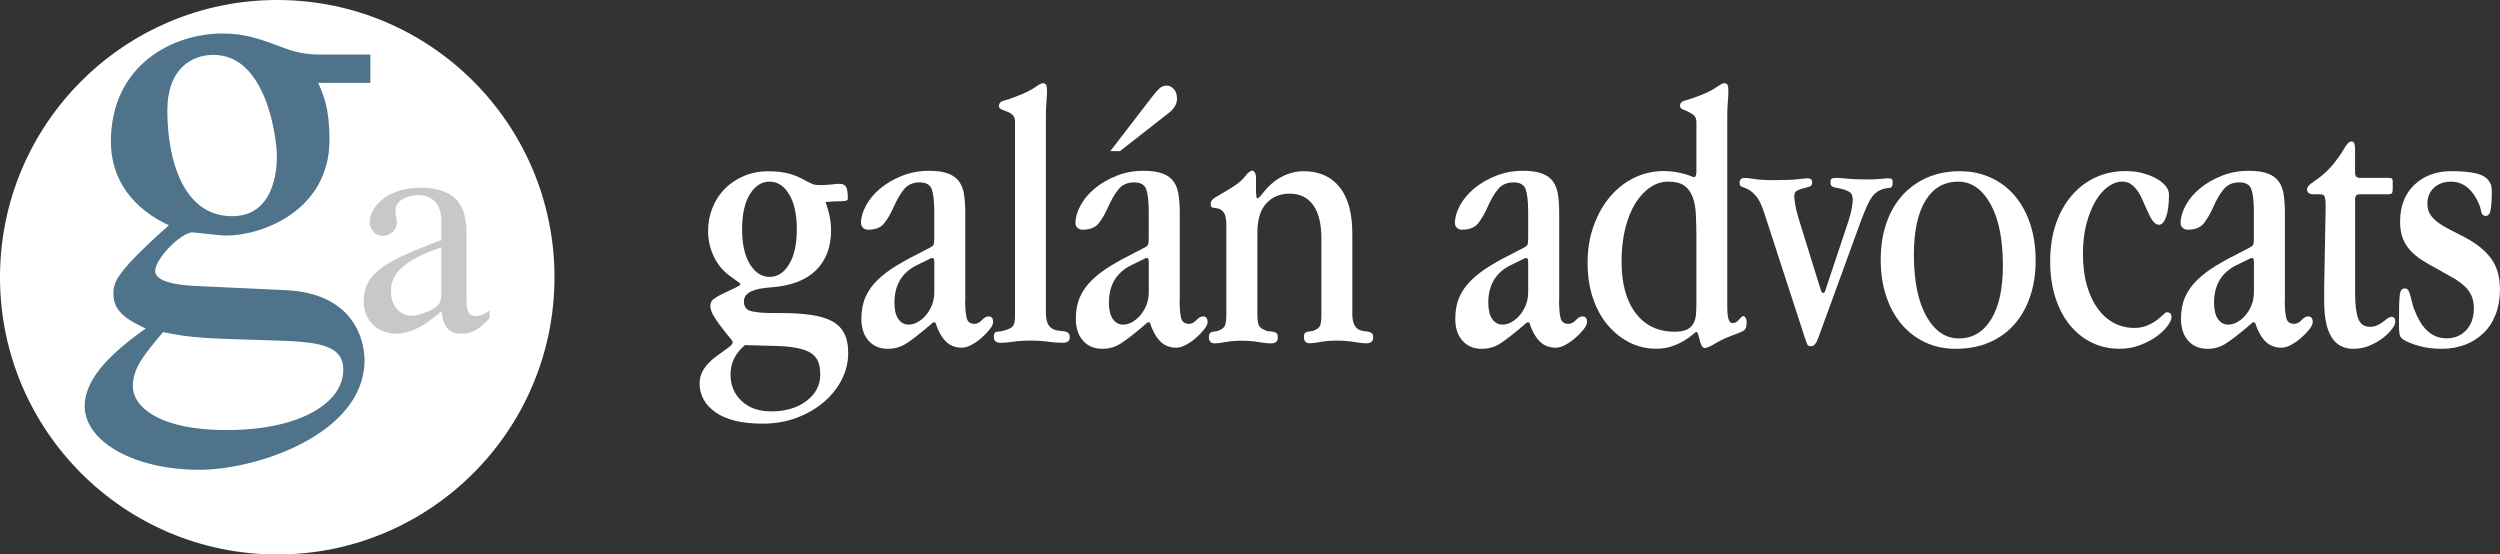 <svg xmlns="http://www.w3.org/2000/svg" id="Capa_2" data-name="Capa 2" viewBox="0 0 490.73 108.84"><rect x="0" y="0" width="490.73" height="108.84" fill="#333333" stroke="none"/><defs><style>      .cls-1 {        fill-rule: evenodd;      }      .cls-1, .cls-2 {        fill: #fff;      }      .cls-3 {        fill: #4e738a;        stroke: #4e738a;        stroke-miterlimit: 3.86;        stroke-width: .67px;      }      .cls-4 {        fill: #c8c8c8;      }    </style></defs><g id="TROQUELL"><g><path class="cls-1" d="M0,54.42C0,24.37,24.37,0,54.42,0s54.42,24.37,54.42,54.42-24.37,54.42-54.42,54.42S0,84.48,0,54.42Z"></path><path class="cls-3" d="M61.96,15.95c1.25,2.88,2.38,5.26,2.38,11.53,0,13.53-12.91,18.42-19.93,18.42-1.5,0-6.01-.63-6.77-.63-2.51.25-7.52,5.39-7.52,7.89,0,2.88,6.02,3.26,9.77,3.38l16.17.75c13.41.63,15.16,9.9,15.16,13.41,0,14.16-20.8,21.18-32.08,21.18-12.78,0-22.18-5.51-22.18-12.16,0-5.64,5.89-10.78,12.28-15.29-3.38-1.63-6.64-3.13-6.64-6.64,0-2.13,0-3.76,11.15-13.66-7.39-3.26-11.65-9.02-11.65-16.29,0-14.91,12.03-20.93,21.56-20.93,4.39,0,7.14,1,12.16,2.88,2.63,1,4.89,1.25,6.89,1.25h9.65v4.89h-10.4ZM44.54,84.75c14.66,0,23.18-5.51,23.18-12.16,0-5.64-6.14-5.89-15.41-6.14-11.78-.38-14.54-.38-20.43-1.63-3.89,4.64-6.14,7.27-6.14,11.03s4.51,8.9,18.8,8.9ZM45.54,42.77c8.52,0,9.15-9.27,9.15-12.03,0-3.51-2-20.3-12.78-20.3-4.51,0-9.4,2.88-9.4,11.28,0,9.9,3.26,21.05,13.03,21.05Z"></path><path class="cls-4" d="M96.08,62.45c-2.56,2.99-4.45,3.05-5.43,3.05-1.1,0-3.66-.06-3.96-4.45-2.26,2.01-5.49,4.45-8.84,4.45s-6.46-2.26-6.46-6.34c0-6.1,5.3-8.17,15.24-12.07v-3.72c0-4.39-2.87-5.06-4.69-5.06-2.01,0-4.33,1.1-4.33,2.99,0,.91.3,1.83.3,2.38,0,1.28-1.16,2.62-2.74,2.62-1.89,0-2.62-1.71-2.62-2.68,0-2.44,2.87-6.77,9.94-6.77,9.08,0,9.08,6.1,9.08,9.76v11.89c0,1.77,0,3.54,1.77,3.54,1.28,0,2.07-.61,2.74-1.16v1.59ZM86.63,48.55c-9.21,3.05-9.88,6.46-9.88,8.54v.12c0,2.86,1.77,4.76,4.02,4.76,1.34,0,3.23-.79,3.78-1.1,1.89-.91,2.07-1.65,2.07-3.48v-8.84Z"></path></g><g><path class="cls-2" d="M163.65,36.16c.1,0,.23-.01.4-.04.17-.02.4-.04.69-.04.63,0,1.07.18,1.32.55.24.37.36,1.16.36,2.38,0,.24-.21.39-.62.44-.41.05-1.01.07-1.79.07-.2,0-.45.01-.77.04-.32.03-.72.06-1.21.11.73,1.9,1.1,3.75,1.1,5.56,0,3.27-.99,5.87-2.96,7.82-1.97,1.95-4.91,3.07-8.81,3.36-1.71.1-3.02.37-3.95.8-.93.44-1.39,1.1-1.39,1.97,0,1.07.53,1.72,1.61,1.94,1.07.22,2.39.33,3.95.33h1.68c2.14,0,4.04.11,5.7.33,1.66.22,3.04.61,4.17,1.17,1.12.56,1.96,1.35,2.52,2.38.56,1.02.84,2.34.84,3.95,0,1.85-.43,3.61-1.28,5.26-.85,1.66-2.03,3.13-3.55,4.42-1.51,1.29-3.29,2.31-5.34,3.07-2.05.76-4.26,1.13-6.65,1.13-4,0-7.05-.73-9.17-2.19s-3.18-3.39-3.18-5.77c0-1.9,1.1-3.65,3.29-5.26l2.41-1.75c.54-.39.8-.73.8-1.02,0-.15-.17-.41-.51-.8l-.95-1.17c-.93-1.17-1.65-2.17-2.16-3-.51-.83-.77-1.53-.77-2.12s.21-1.03.62-1.35c.41-.32.96-.65,1.64-.99l2.78-1.32c.58-.29.88-.51.88-.66,0-.05-.27-.27-.8-.66l-1.1-.8c-1.41-.97-2.51-2.25-3.29-3.84-.78-1.58-1.17-3.3-1.17-5.15,0-1.61.29-3.13.88-4.57.58-1.44,1.4-2.68,2.45-3.73,1.05-1.05,2.29-1.87,3.73-2.48,1.44-.61,3.01-.91,4.71-.91s3.2.18,4.35.53c1.14.35,2.28.86,3.4,1.52.39.17.72.32.99.46.27.13.74.2,1.43.2h.66l2.05-.15ZM143.4,73.58c0,2.05.72,3.75,2.16,5.12,1.44,1.36,3.37,2.05,5.81,2.05,2.83,0,5.14-.68,6.94-2.05,1.8-1.36,2.7-3.09,2.7-5.19,0-1.46-.29-2.57-.88-3.33-.58-.76-1.49-1.3-2.71-1.64-1.22-.34-2.75-.55-4.6-.62-1.85-.07-4.05-.13-6.58-.18-1.9,1.56-2.85,3.51-2.85,5.85ZM147.2,38.11c-1.02,1.64-1.53,3.94-1.53,6.89s.51,5.19,1.53,6.85c1.02,1.67,2.31,2.5,3.87,2.5s2.84-.83,3.84-2.5c1-1.67,1.5-3.95,1.5-6.85s-.5-5.18-1.5-6.85c-1-1.67-2.28-2.5-3.84-2.5s-2.85.82-3.87,2.47Z"></path><path class="cls-2" d="M189.45,58.89c0,1.56.1,2.73.29,3.51.19.78.71,1.17,1.54,1.17.53,0,1.02-.24,1.46-.73.44-.49.88-.73,1.32-.73.58,0,.88.37.88,1.1,0,.39-.22.87-.66,1.43-.44.56-.96,1.11-1.57,1.64-.61.54-1.27,1-1.97,1.39-.71.39-1.35.58-1.94.58-1.27,0-2.32-.41-3.15-1.24-.83-.83-1.52-2.07-2.05-3.73h-.44l-1.54,1.32c-1.27,1.07-2.47,1.99-3.59,2.74-1.12.75-2.37,1.13-3.74,1.13-1.57,0-2.82-.52-3.78-1.57-.95-1.05-1.43-2.5-1.43-4.35,0-1.61.27-3.02.81-4.24.54-1.22,1.32-2.33,2.35-3.33,1.03-1,2.26-1.94,3.7-2.81,1.44-.88,3.04-1.75,4.81-2.63l1.83-.95c.39-.19.62-.4.7-.62.07-.22.11-.6.11-1.13v-5.19c0-2.05-.16-3.53-.48-4.46-.32-.92-1.11-1.39-2.38-1.39s-2.28.43-3.01,1.28c-.73.85-1.44,2.06-2.13,3.62-.54,1.22-1.14,2.25-1.8,3.11-.66.85-1.72,1.28-3.19,1.28-.39,0-.72-.12-.99-.37-.27-.24-.4-.56-.4-.95,0-1.07.33-2.22.99-3.44.66-1.22,1.59-2.33,2.79-3.33,1.2-1,2.62-1.83,4.26-2.48,1.64-.66,3.41-.99,5.32-.99,1.56,0,2.82.18,3.78.55.95.37,1.68.9,2.16,1.61.49.71.81,1.58.95,2.63.15,1.05.22,2.25.22,3.62v16.96ZM183.02,50.63c-.15,0-.39.1-.73.29l-2.41,1.17c-2.88,1.46-4.31,3.9-4.31,7.31,0,1.41.25,2.48.77,3.22.51.73,1.18,1.1,2.01,1.1.58,0,1.17-.16,1.75-.48.58-.32,1.12-.75,1.61-1.32.49-.56.89-1.23,1.21-2.01.32-.78.48-1.66.48-2.63v-5.77c0-.58-.12-.88-.37-.88Z"></path><path class="cls-2" d="M205.31,61.52c0,1.61.46,2.63,1.39,3.07.39.2.78.3,1.17.33.39.03.74.06,1.06.11.32.05.57.16.77.33.19.17.29.48.29.91,0,.68-.49,1.02-1.46,1.02-.83,0-1.78-.07-2.84-.22-1.07-.15-2.2-.22-3.41-.22s-2.38.07-3.37.22c-.99.15-1.83.22-2.51.22-.88,0-1.32-.39-1.32-1.17,0-.68.24-1.02.73-1.02.54,0,1.19-.15,1.97-.44.68-.24,1.1-.57,1.24-.99.15-.41.22-.99.22-1.72V23.95c0-.63-.16-1.1-.48-1.39s-.68-.51-1.1-.66c-.41-.15-.78-.29-1.1-.44-.32-.15-.47-.37-.47-.66,0-.54.33-.89.99-1.06.66-.17,1.42-.43,2.3-.77,1.69-.63,2.92-1.23,3.72-1.79.8-.56,1.31-.84,1.55-.84.38,0,.63.12.72.37.1.24.15.58.15,1.02,0,.63-.04,1.36-.11,2.19-.07.83-.11,1.75-.11,2.78v38.81Z"></path><path class="cls-2" d="M231.55,58.89c0,1.56.1,2.73.29,3.51.19.78.71,1.17,1.54,1.17.53,0,1.02-.24,1.46-.73.44-.49.88-.73,1.32-.73.58,0,.88.37.88,1.1,0,.39-.22.87-.66,1.43-.44.56-.96,1.11-1.57,1.64-.61.54-1.27,1-1.97,1.39-.71.39-1.35.58-1.94.58-1.27,0-2.32-.41-3.15-1.24-.83-.83-1.52-2.07-2.05-3.73h-.44l-1.54,1.32c-1.27,1.07-2.47,1.99-3.59,2.74-1.12.75-2.37,1.13-3.74,1.13-1.57,0-2.82-.52-3.78-1.57-.95-1.05-1.43-2.5-1.43-4.35,0-1.61.27-3.02.81-4.24.54-1.22,1.32-2.33,2.35-3.33,1.03-1,2.26-1.94,3.7-2.81,1.44-.88,3.04-1.75,4.81-2.63l1.83-.95c.39-.19.62-.4.7-.62.07-.22.11-.6.11-1.13v-5.19c0-2.05-.16-3.53-.48-4.46-.32-.92-1.11-1.39-2.38-1.39s-2.28.43-3.01,1.28c-.73.85-1.44,2.06-2.13,3.62-.54,1.22-1.14,2.25-1.8,3.11-.66.85-1.72,1.28-3.19,1.28-.39,0-.72-.12-.99-.37-.27-.24-.4-.56-.4-.95,0-1.07.33-2.22.99-3.44.66-1.22,1.59-2.33,2.79-3.33,1.2-1,2.62-1.83,4.26-2.48,1.64-.66,3.41-.99,5.32-.99,1.56,0,2.82.18,3.78.55.95.37,1.68.9,2.16,1.61.49.71.81,1.58.95,2.63.15,1.05.22,2.25.22,3.62v16.96ZM225.12,50.63c-.15,0-.39.1-.73.29l-2.41,1.17c-2.88,1.46-4.31,3.9-4.31,7.31,0,1.41.25,2.48.77,3.22.51.73,1.18,1.1,2.01,1.1.58,0,1.17-.16,1.75-.48.58-.32,1.12-.75,1.61-1.32.49-.56.89-1.23,1.21-2.01.32-.78.48-1.66.48-2.63v-5.77c0-.58-.12-.88-.37-.88ZM219.85,29.66h-1.9l8.26-10.74c.53-.68,1-1.21,1.39-1.57.39-.37.85-.55,1.39-.55s1.01.23,1.43.69c.41.46.62,1.09.62,1.86,0,1.07-.58,2.05-1.75,2.92l-9.43,7.38Z"></path><path class="cls-2" d="M246.59,37.99c0,.63.07.95.22.95s.34-.15.58-.44l.8-.95c1.02-1.27,2.2-2.24,3.53-2.92,1.34-.68,2.73-1.02,4.19-1.02,3.01,0,5.36,1.04,7.03,3.11,1.68,2.07,2.51,5.13,2.51,9.17v15.71c0,1.51.37,2.51,1.1,3,.34.2.69.32,1.06.37.37.05.69.1.99.15.29.05.52.15.69.29.17.15.26.41.26.8,0,.78-.44,1.17-1.32,1.17-.68,0-1.51-.09-2.48-.26-.97-.17-2.08-.26-3.33-.26s-2.33.09-3.22.26c-.9.17-1.59.26-2.08.26-.78,0-1.17-.41-1.17-1.24,0-.34.06-.58.18-.73.12-.15.29-.24.51-.29.22-.05.46-.08.73-.11.27-.02.55-.11.84-.26.58-.29.92-.67,1.02-1.13.1-.46.15-1.13.15-2.01v-14.76c0-2.92-.54-5.13-1.62-6.61-1.08-1.49-2.62-2.23-4.63-2.23-1.86,0-3.38.63-4.56,1.9-1.18,1.27-1.76,3.22-1.76,5.85v15.86c0,.83.06,1.47.18,1.94.12.46.43.82.91,1.06.44.24.83.38,1.17.4.34.03.65.06.91.11.27.05.48.15.62.29.15.15.22.44.22.88,0,.73-.44,1.1-1.32,1.1-.68,0-1.51-.09-2.48-.26-.97-.17-2.06-.26-3.26-.26s-2.31.09-3.19.26c-.87.17-1.58.26-2.11.26-.78,0-1.17-.41-1.17-1.24,0-.34.06-.58.18-.73.12-.15.28-.24.48-.29.19-.05.43-.08.69-.11.27-.02.55-.11.84-.26.54-.24.88-.58,1.02-1.02s.22-1.14.22-2.12v-17.25c0-1.32-.16-2.19-.48-2.63-.32-.44-.67-.71-1.06-.8-.39-.1-.74-.16-1.06-.18-.32-.02-.48-.28-.48-.77s.32-.91.95-1.28c.63-.37,1.56-.91,2.77-1.64,1.41-.83,2.41-1.63,2.99-2.41.58-.78,1.09-1.17,1.53-1.17.15,0,.29.12.44.37.15.24.22.63.22,1.17v3Z"></path><path class="cls-2" d="M306.03,58.89c0,1.56.1,2.73.29,3.51.19.78.71,1.17,1.54,1.17.53,0,1.02-.24,1.46-.73.44-.49.88-.73,1.32-.73.58,0,.88.37.88,1.1,0,.39-.22.87-.66,1.43-.44.56-.96,1.11-1.57,1.64-.61.54-1.27,1-1.97,1.39-.71.39-1.35.58-1.94.58-1.27,0-2.32-.41-3.15-1.24-.83-.83-1.52-2.07-2.05-3.73h-.44l-1.54,1.32c-1.27,1.07-2.47,1.99-3.59,2.74-1.12.75-2.37,1.13-3.74,1.13-1.57,0-2.82-.52-3.78-1.57-.95-1.05-1.43-2.5-1.43-4.35,0-1.61.27-3.02.81-4.24.54-1.22,1.32-2.33,2.35-3.33,1.03-1,2.26-1.94,3.7-2.81,1.44-.88,3.04-1.75,4.81-2.63l1.83-.95c.39-.19.62-.4.7-.62.07-.22.11-.6.11-1.13v-5.19c0-2.05-.16-3.53-.48-4.46-.32-.92-1.11-1.39-2.38-1.39s-2.28.43-3.01,1.28c-.73.85-1.44,2.06-2.13,3.62-.54,1.22-1.14,2.25-1.8,3.11-.66.85-1.72,1.28-3.19,1.28-.39,0-.72-.12-.99-.37-.27-.24-.4-.56-.4-.95,0-1.07.33-2.22.99-3.44.66-1.22,1.59-2.33,2.79-3.33,1.2-1,2.62-1.83,4.26-2.48,1.64-.66,3.41-.99,5.32-.99,1.56,0,2.82.18,3.78.55.95.37,1.68.9,2.16,1.61.49.71.81,1.58.95,2.63.15,1.05.22,2.25.22,3.62v16.96ZM299.59,50.63c-.15,0-.39.1-.73.29l-2.41,1.17c-2.88,1.46-4.31,3.9-4.31,7.31,0,1.41.25,2.48.77,3.22.51.73,1.18,1.1,2.01,1.1.58,0,1.17-.16,1.75-.48.58-.32,1.12-.75,1.61-1.32.49-.56.89-1.23,1.21-2.01.32-.78.48-1.66.48-2.63v-5.77c0-.58-.12-.88-.37-.88Z"></path><path class="cls-2" d="M339.06,60.5c0,1.95.34,2.92,1.02,2.92.49,0,.91-.23,1.28-.69.36-.46.67-.69.91-.69.1,0,.22.11.36.33.15.22.22.52.22.91,0,.83-.17,1.35-.51,1.57-.34.22-.78.43-1.32.62-1.8.63-3.21,1.27-4.25,1.9s-1.75.95-2.13.95c-.24,0-.45-.16-.61-.47-.17-.32-.3-.68-.4-1.1-.1-.41-.19-.78-.29-1.1-.1-.32-.22-.48-.36-.48-.1,0-.34.17-.73.51-.39.34-.91.72-1.57,1.13-.66.41-1.45.79-2.38,1.13-.93.34-2,.51-3.22.51-1.85,0-3.58-.4-5.19-1.21s-3.03-1.94-4.28-3.4c-1.24-1.46-2.22-3.23-2.92-5.3-.71-2.07-1.06-4.4-1.06-6.98s.4-5.05,1.21-7.27c.8-2.22,1.87-4.12,3.22-5.7,1.34-1.58,2.91-2.81,4.71-3.69,1.8-.88,3.73-1.32,5.78-1.32.97,0,1.9.09,2.78.26.88.17,1.58.35,2.12.55l.95.37h.15c.29,0,.44-.37.44-1.1v-9.65c0-.63-.17-1.1-.51-1.39-.34-.29-.71-.52-1.1-.69-.39-.17-.76-.33-1.1-.48-.34-.15-.51-.37-.51-.66,0-.54.33-.89.99-1.06.66-.17,1.45-.43,2.37-.77,1.69-.63,2.92-1.23,3.72-1.79.79-.56,1.31-.84,1.55-.84.38,0,.63.12.72.37.1.24.15.58.15,1.02,0,.68-.04,1.44-.11,2.27-.07.83-.11,1.73-.11,2.7v37.79ZM332.89,42.06c-.07-1.34-.29-2.49-.66-3.44-.37-.95-.91-1.69-1.65-2.2-.73-.51-1.75-.77-3.07-.77s-2.45.37-3.55,1.1c-1.1.73-2.07,1.77-2.92,3.11-.85,1.34-1.52,2.99-2.01,4.95-.49,1.95-.73,4.13-.73,6.52,0,4.35.93,7.73,2.78,10.15,1.85,2.42,4.38,3.63,7.6,3.63,1.02,0,1.83-.13,2.41-.4.58-.27,1.02-.67,1.32-1.21.29-.54.46-1.17.51-1.9.05-.73.07-1.59.07-2.57v-12.38c0-1.71-.04-3.24-.11-4.58Z"></path><path class="cls-2" d="M357.48,57.06c.05.29.19.44.44.44.15,0,.27-.15.36-.44l4.53-13.59c.34-1.02.57-1.9.69-2.63s.18-1.27.18-1.61c0-.78-.23-1.3-.69-1.57-.46-.27-.96-.46-1.5-.58-.54-.12-1.04-.23-1.5-.33-.46-.1-.69-.39-.69-.88,0-.44.08-.71.26-.8.17-.1.5-.15.99-.15.39,0,1.07.05,2.05.15.97.1,2.22.15,3.73.15,1.27,0,2.23-.04,2.89-.11.66-.07,1.08-.11,1.28-.11.44,0,.72.05.84.15.12.1.18.34.18.73,0,.68-.24,1.02-.73,1.02s-1.02.12-1.61.37c-.83.34-1.5.95-2.01,1.82-.51.87-1.11,2.21-1.79,4.01l-8.48,23.26c-.39,1.07-.85,1.6-1.39,1.6-.44,0-.71-.15-.8-.44-.1-.29-.24-.7-.44-1.24l-7.97-24.5c-.49-1.51-1.01-2.59-1.57-3.25-.56-.66-1.08-1.11-1.57-1.35-.49-.24-.89-.41-1.21-.51s-.48-.36-.48-.8c0-.63.34-.95,1.02-.95.34,0,.97.07,1.9.22s2.19.22,3.8.22c2.05,0,3.61-.06,4.68-.18,1.07-.12,1.73-.18,1.97-.18.58,0,.88.27.88.8,0,.44-.18.72-.55.84-.37.12-.77.23-1.21.33-.44.1-.84.24-1.21.44-.37.2-.55.56-.55,1.1,0,.34.06.89.18,1.64.12.76.35,1.69.69,2.81l4.38,14.11Z"></path><path class="cls-2" d="M370.27,43.84c.73-2.14,1.78-3.97,3.14-5.48,1.36-1.51,3-2.68,4.9-3.51,1.9-.83,4.02-1.24,6.36-1.24s4.29.43,6.14,1.28c1.85.85,3.42,2.05,4.71,3.58s2.29,3.37,3,5.52c.71,2.14,1.06,4.53,1.06,7.16s-.37,4.95-1.1,7.09c-.73,2.14-1.77,3.97-3.11,5.48-1.34,1.51-2.99,2.68-4.93,3.51-1.95.83-4.14,1.24-6.58,1.24-2.19,0-4.19-.43-5.99-1.28-1.8-.85-3.35-2.05-4.64-3.58-1.29-1.53-2.29-3.37-3-5.52-.71-2.14-1.06-4.51-1.06-7.09s.36-5.02,1.1-7.16ZM377.95,39.38c-1.51,2.48-2.27,6.02-2.27,10.6,0,5.17.82,9.2,2.45,12.1,1.63,2.9,3.76,4.35,6.4,4.35s4.79-1.25,6.32-3.76c1.54-2.51,2.3-6.03,2.3-10.56,0-5.16-.82-9.2-2.45-12.1-1.63-2.9-3.74-4.35-6.32-4.35-2.78,0-4.92,1.24-6.43,3.73Z"></path><path class="cls-2" d="M420.56,34c1.02.26,1.91.6,2.67,1.02.76.42,1.36.9,1.83,1.43.46.54.69,1.12.69,1.75,0,1.85-.18,3.3-.55,4.35-.37,1.05-.84,1.57-1.43,1.57-.68,0-1.34-.71-1.97-2.12-.44-.92-.83-1.79-1.17-2.59-.34-.8-.71-1.47-1.1-2.01-.39-.54-.82-.96-1.28-1.28-.46-.32-1.04-.48-1.72-.48-.88,0-1.78.33-2.71.98s-1.75,1.6-2.48,2.84c-.73,1.24-1.33,2.73-1.79,4.47-.46,1.75-.69,3.73-.69,5.96s.26,4.32.77,6.11c.51,1.79,1.22,3.31,2.12,4.55.9,1.24,1.96,2.18,3.18,2.84,1.22.65,2.56.98,4.02.98.92,0,1.77-.16,2.52-.48.76-.32,1.39-.67,1.9-1.06.51-.39.92-.74,1.24-1.06.32-.32.55-.48.69-.48.63,0,.95.32.95.95,0,.44-.25,1.01-.77,1.72-.51.71-1.22,1.39-2.12,2.05-.9.66-1.99,1.23-3.25,1.72-1.27.49-2.63.73-4.09.73-1.95,0-3.75-.4-5.41-1.21-1.66-.8-3.09-1.95-4.31-3.44-1.22-1.49-2.17-3.29-2.85-5.41-.68-2.12-1.02-4.5-1.02-7.13s.38-5.18,1.13-7.35c.75-2.17,1.79-4.02,3.11-5.55,1.32-1.53,2.87-2.72,4.68-3.55,1.8-.83,3.78-1.24,5.92-1.24,1.17,0,2.27.13,3.29.39Z"></path><path class="cls-2" d="M448.48,58.89c0,1.56.1,2.73.29,3.51.19.78.71,1.17,1.54,1.17.53,0,1.02-.24,1.46-.73.44-.49.88-.73,1.32-.73.58,0,.88.37.88,1.1,0,.39-.22.87-.66,1.43-.44.56-.96,1.11-1.57,1.64-.61.54-1.27,1-1.97,1.39-.71.39-1.35.58-1.94.58-1.27,0-2.32-.41-3.15-1.24-.83-.83-1.52-2.07-2.05-3.73h-.44l-1.54,1.32c-1.27,1.07-2.47,1.99-3.59,2.74-1.12.75-2.37,1.13-3.74,1.13-1.57,0-2.82-.52-3.78-1.57-.95-1.05-1.43-2.5-1.43-4.35,0-1.61.27-3.02.81-4.24.54-1.22,1.32-2.33,2.35-3.33,1.03-1,2.26-1.94,3.7-2.81,1.44-.88,3.04-1.75,4.81-2.63l1.83-.95c.39-.19.62-.4.7-.62.07-.22.11-.6.11-1.13v-5.19c0-2.05-.16-3.53-.48-4.46-.32-.92-1.11-1.39-2.38-1.39s-2.28.43-3.01,1.28c-.73.85-1.44,2.06-2.13,3.62-.54,1.22-1.14,2.25-1.8,3.11-.66.85-1.72,1.28-3.19,1.28-.39,0-.72-.12-.99-.37-.27-.24-.4-.56-.4-.95,0-1.07.33-2.22.99-3.44.66-1.22,1.59-2.33,2.79-3.33,1.2-1,2.62-1.83,4.26-2.48,1.64-.66,3.41-.99,5.32-.99,1.56,0,2.82.18,3.78.55.95.37,1.68.9,2.16,1.61.49.71.81,1.58.95,2.63.15,1.05.22,2.25.22,3.62v16.96ZM442.05,50.63c-.15,0-.39.1-.73.29l-2.41,1.17c-2.88,1.46-4.31,3.9-4.31,7.31,0,1.41.25,2.48.77,3.22.51.73,1.18,1.1,2.01,1.1.58,0,1.17-.16,1.75-.48.58-.32,1.12-.75,1.61-1.32.49-.56.89-1.23,1.21-2.01.32-.78.48-1.66.48-2.63v-5.77c0-.58-.12-.88-.37-.88Z"></path><path class="cls-2" d="M462.29,33.97c0,.63.32.95.95.95h5.48c.44,0,.71.05.8.15.1.1.15.29.15.58v1.46c0,.39-.05.66-.15.8-.1.15-.36.22-.8.22h-5.55c-.58,0-.88.32-.88.95v18.49c0,2.29.21,3.96.62,5.01.41,1.05,1.18,1.57,2.3,1.57.54,0,1.01-.1,1.43-.29.41-.19.79-.43,1.13-.69.34-.27.64-.5.91-.69.27-.19.52-.29.77-.29.49,0,.73.34.73,1.02,0,.34-.22.8-.66,1.39-.44.58-1.04,1.17-1.79,1.75-.76.58-1.63,1.08-2.63,1.5-1,.41-2.05.62-3.17.62-3.81,0-5.71-3.09-5.71-9.28v-3.07l.29-15.71c0-.68-.05-1.23-.14-1.65-.1-.41-.39-.62-.87-.62h-1.32c-.88,0-1.32-.32-1.32-.95,0-.29.12-.56.37-.8.24-.24.58-.51,1.02-.8.44-.29.94-.66,1.49-1.1.56-.44,1.17-1.02,1.83-1.75,1.14-1.36,1.99-2.53,2.53-3.51.55-.97,1.03-1.46,1.46-1.46.33,0,.53.16.61.47.07.32.11.74.11,1.28v4.46Z"></path><path class="cls-2" d="M487.44,34.55c1.12.63,1.68,1.58,1.68,2.86,0,1.71-.07,2.96-.22,3.76-.15.8-.46,1.21-.95,1.21-.54,0-.85-.34-.95-1.02-.1-.68-.44-1.53-1.02-2.56-1.22-2.09-2.83-3.14-4.82-3.14-1.41,0-2.55.4-3.4,1.2s-1.28,1.83-1.28,3.09c0,.82.17,1.52.51,2.07.34.56.83,1.08,1.46,1.56.63.49,1.4.96,2.3,1.42.9.46,1.91.98,3.03,1.56,2.39,1.26,4.14,2.68,5.26,4.26,1.12,1.58,1.68,3.55,1.68,5.93,0,1.84-.28,3.49-.84,4.95-.56,1.46-1.35,2.68-2.38,3.67-1.02.99-2.23,1.76-3.62,2.29-1.39.53-2.91.8-4.57.8s-3.14-.18-4.46-.55c-1.32-.37-2.32-.77-3-1.21-.44-.24-.71-.56-.8-.95-.1-.39-.15-.92-.15-1.61v-1.83c0-2,.05-3.45.15-4.35.1-.9.41-1.35.95-1.35.34,0,.58.12.73.37.15.24.28.6.4,1.06.12.46.27,1.02.44,1.68.17.66.45,1.4.84,2.23,1.36,2.97,3.31,4.46,5.85,4.46,1.56,0,2.84-.54,3.84-1.61,1-1.07,1.5-2.51,1.5-4.31,0-.93-.16-1.74-.47-2.45-.32-.71-.78-1.34-1.39-1.9-.61-.56-1.35-1.1-2.23-1.61-.88-.51-1.85-1.06-2.92-1.64-1.22-.63-2.29-1.25-3.22-1.86-.93-.61-1.71-1.27-2.34-1.97-.63-.71-1.11-1.51-1.43-2.41-.32-.9-.48-1.96-.48-3.18,0-3.02.94-5.42,2.81-7.2,1.87-1.78,4.28-2.67,7.2-2.67,3.07,0,5.16.32,6.28.94Z"></path></g></g></svg>